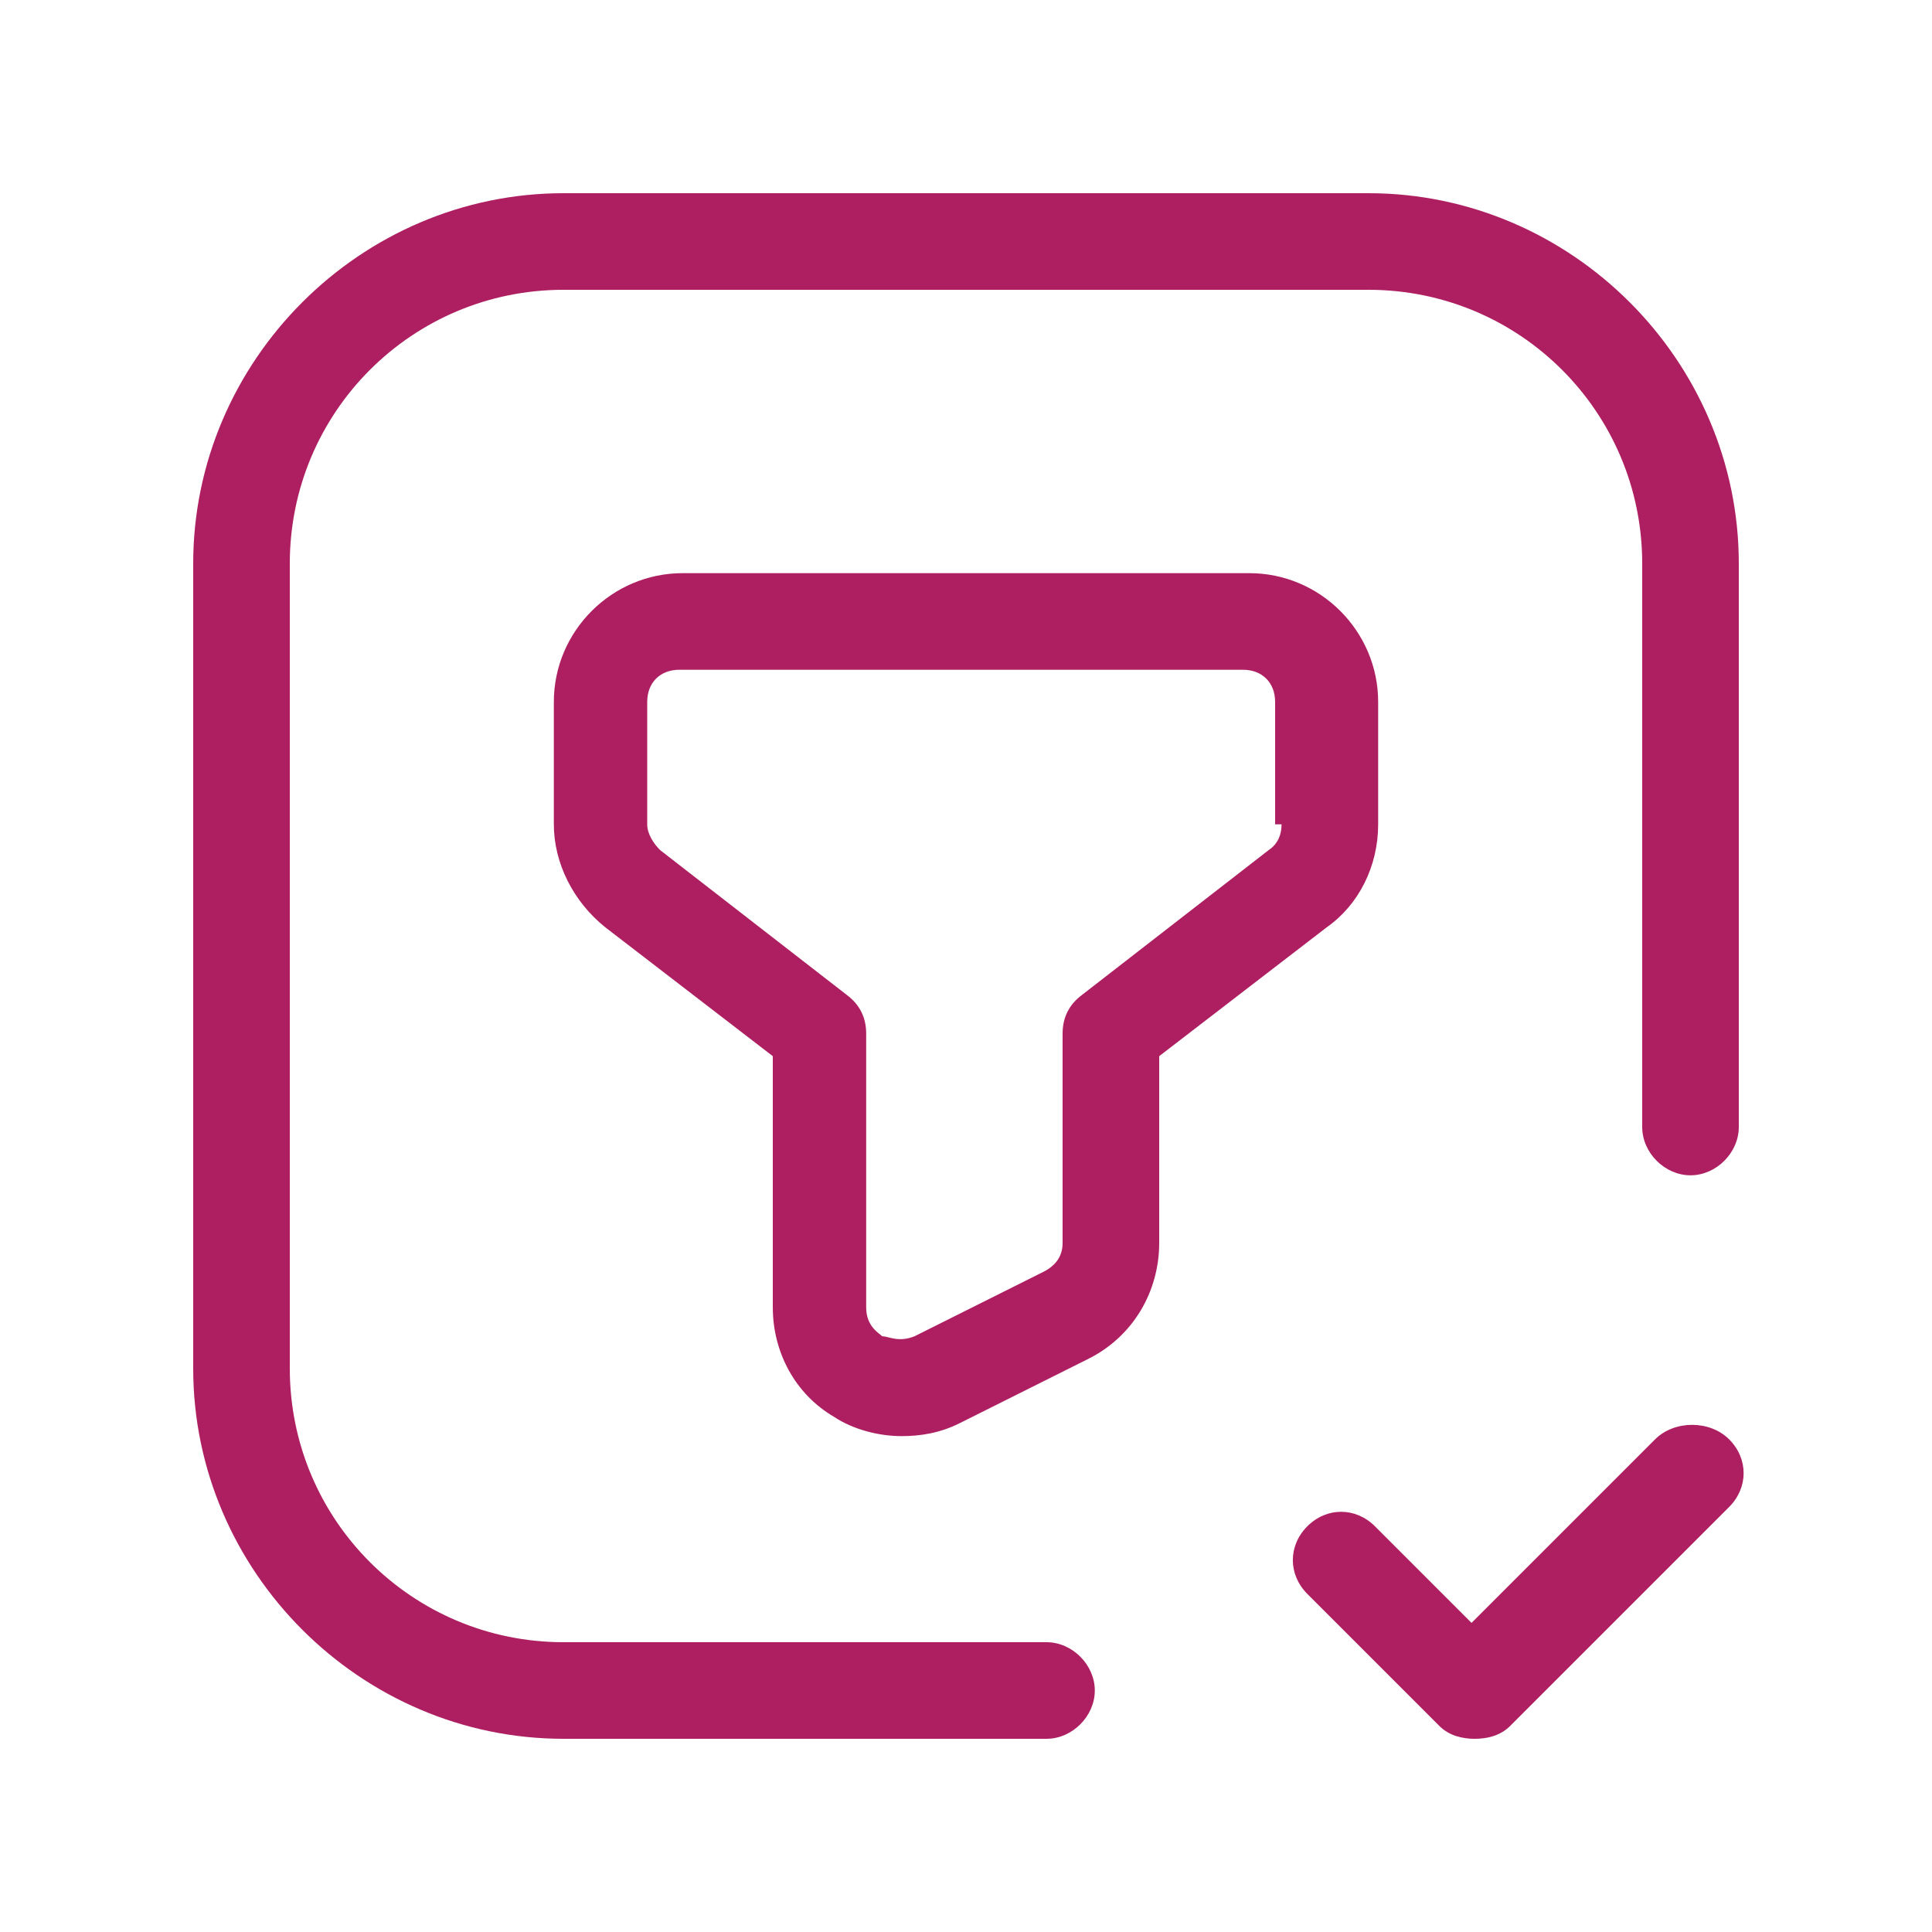 <?xml version="1.0" encoding="utf-8"?>
<!-- Generator: Adobe Illustrator 27.0.0, SVG Export Plug-In . SVG Version: 6.00 Build 0)  -->
<svg version="1.1" id="Layer_1" xmlns="http://www.w3.org/2000/svg" xmlns:xlink="http://www.w3.org/1999/xlink" x="0px" y="0px"
	 viewBox="0 0 60 60" style="enable-background:new 0 0 60 60;" xml:space="preserve">
<style type="text/css">
	.st0{fill:#AE1F62;}
</style>
<g>
	<path class="st0" d="M42.5,6h-25C11.2,6,6,11.2,6,17.5v25C6,48.8,11.2,54,17.5,54h15c0.8,0,1.5-0.7,1.5-1.5S33.3,51,32.5,51h-15
		C12.8,51,9,47.2,9,42.5v-25C9,12.8,12.8,9,17.5,9h25c4.7,0,8.5,3.8,8.5,8.5V35c0,0.8,0.7,1.5,1.5,1.5S54,35.8,54,35V17.5
		C54,11.2,48.8,6,42.5,6z"/>
	<path class="st0" d="M51.4,44.7l-5.7,5.7l-3-3c-0.6-0.6-1.5-0.6-2.1,0s-0.6,1.5,0,2.1l4.1,4.1c0.3,0.3,0.7,0.4,1.1,0.4
		s0.8-0.1,1.1-0.4l6.8-6.8c0.6-0.6,0.6-1.5,0-2.1S52,44.1,51.4,44.7z"/>
	<path class="st0" d="M42.8,25.6v-3.8c0-2.2-1.8-4-4-4H21.2c-2.2,0-4,1.8-4,4v3.8c0,1.2,0.6,2.4,1.6,3.2l5.2,4v7.8
		c0,1.4,0.7,2.7,1.9,3.4c0.6,0.4,1.4,0.6,2.1,0.6c0.6,0,1.2-0.1,1.8-0.4l4-2c1.4-0.7,2.2-2.1,2.2-3.6v-5.8l5.2-4
		C42.2,28.1,42.8,26.9,42.8,25.6z M39.8,25.6c0,0.3-0.1,0.6-0.4,0.8l-5.8,4.5c-0.4,0.3-0.6,0.7-0.6,1.2v6.5c0,0.4-0.2,0.7-0.6,0.9
		l-4,2c-0.5,0.2-0.8,0-1,0c-0.1-0.1-0.5-0.3-0.5-0.9v-8.5c0-0.5-0.2-0.9-0.6-1.2l-5.8-4.5c-0.2-0.2-0.4-0.5-0.4-0.8v-3.8
		c0-0.6,0.4-1,1-1h17.5c0.6,0,1,0.4,1,1V25.6z"/>
</g>
</svg>
